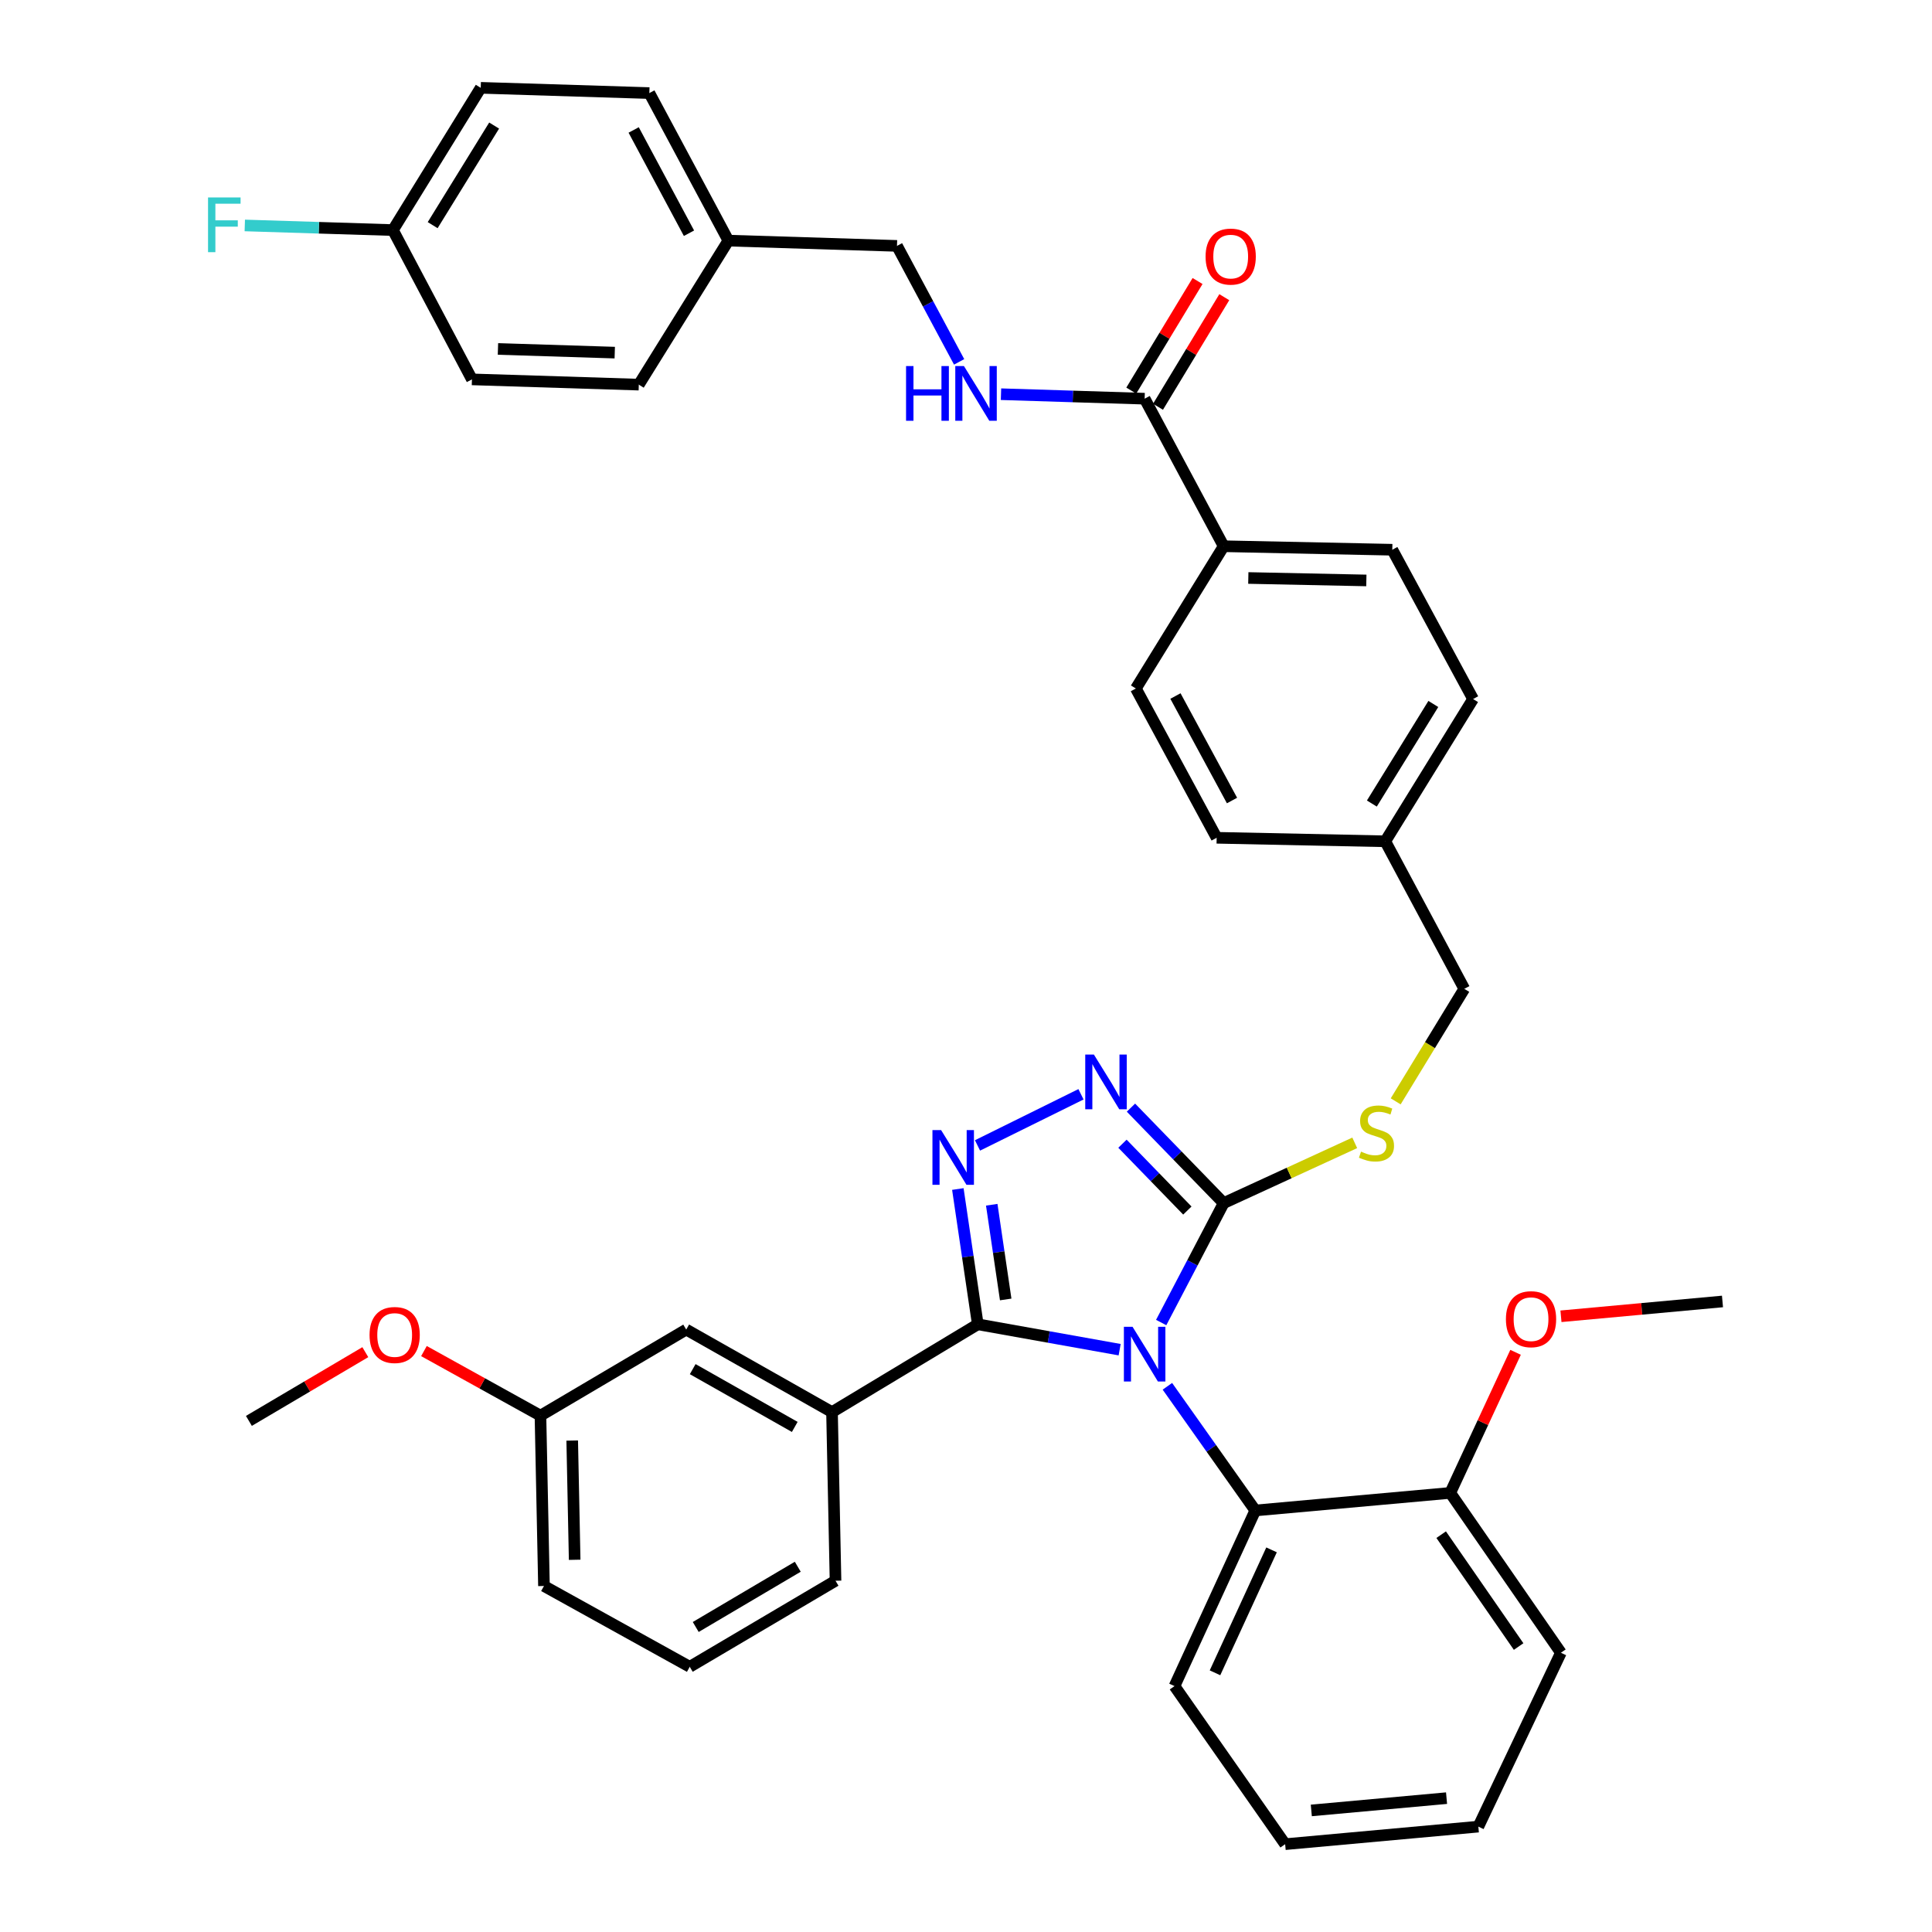 <?xml version='1.0' encoding='iso-8859-1'?>
<svg version='1.1' baseProfile='full'
              xmlns='http://www.w3.org/2000/svg'
                      xmlns:rdkit='http://www.rdkit.org/xml'
                      xmlns:xlink='http://www.w3.org/1999/xlink'
                  xml:space='preserve'
width='1000px' height='1000px' viewBox='0 0 1000 1000'>
<!-- END OF HEADER -->
<rect style='opacity:1.0;fill:#FFFFFF;stroke:none' width='1000' height='1000' x='0' y='0'> </rect>
<path class='bond-0' d='M 619.86,145.453 L 602.703,173.816' style='fill:none;fill-rule:evenodd;stroke:#FF0000;stroke-width:6px;stroke-linecap:butt;stroke-linejoin:miter;stroke-opacity:1' />
<path class='bond-0' d='M 602.703,173.816 L 585.547,202.178' style='fill:none;fill-rule:evenodd;stroke:#000000;stroke-width:6px;stroke-linecap:butt;stroke-linejoin:miter;stroke-opacity:1' />
<path class='bond-0' d='M 633.694,153.821 L 616.537,182.184' style='fill:none;fill-rule:evenodd;stroke:#FF0000;stroke-width:6px;stroke-linecap:butt;stroke-linejoin:miter;stroke-opacity:1' />
<path class='bond-0' d='M 616.537,182.184 L 599.381,210.546' style='fill:none;fill-rule:evenodd;stroke:#000000;stroke-width:6px;stroke-linecap:butt;stroke-linejoin:miter;stroke-opacity:1' />
<path class='bond-1' d='M 592.464,206.362 L 555.29,205.199' style='fill:none;fill-rule:evenodd;stroke:#000000;stroke-width:6px;stroke-linecap:butt;stroke-linejoin:miter;stroke-opacity:1' />
<path class='bond-1' d='M 555.29,205.199 L 518.115,204.036' style='fill:none;fill-rule:evenodd;stroke:#0000FF;stroke-width:6px;stroke-linecap:butt;stroke-linejoin:miter;stroke-opacity:1' />
<path class='bond-2' d='M 592.464,206.362 L 633.369,282.729' style='fill:none;fill-rule:evenodd;stroke:#000000;stroke-width:6px;stroke-linecap:butt;stroke-linejoin:miter;stroke-opacity:1' />
<path class='bond-3' d='M 248.822,45.455 L 203.372,119.091' style='fill:none;fill-rule:evenodd;stroke:#000000;stroke-width:6px;stroke-linecap:butt;stroke-linejoin:miter;stroke-opacity:1' />
<path class='bond-3' d='M 255.763,64.992 L 223.948,116.537' style='fill:none;fill-rule:evenodd;stroke:#000000;stroke-width:6px;stroke-linecap:butt;stroke-linejoin:miter;stroke-opacity:1' />
<path class='bond-4' d='M 248.822,45.455 L 336.102,48.176' style='fill:none;fill-rule:evenodd;stroke:#000000;stroke-width:6px;stroke-linecap:butt;stroke-linejoin:miter;stroke-opacity:1' />
<path class='bond-5' d='M 496.445,187.306 L 480.362,157.29' style='fill:none;fill-rule:evenodd;stroke:#0000FF;stroke-width:6px;stroke-linecap:butt;stroke-linejoin:miter;stroke-opacity:1' />
<path class='bond-5' d='M 480.362,157.29 L 464.279,127.274' style='fill:none;fill-rule:evenodd;stroke:#000000;stroke-width:6px;stroke-linecap:butt;stroke-linejoin:miter;stroke-opacity:1' />
<path class='bond-6' d='M 203.372,119.091 L 244.277,196.365' style='fill:none;fill-rule:evenodd;stroke:#000000;stroke-width:6px;stroke-linecap:butt;stroke-linejoin:miter;stroke-opacity:1' />
<path class='bond-7' d='M 203.372,119.091 L 165.038,117.891' style='fill:none;fill-rule:evenodd;stroke:#000000;stroke-width:6px;stroke-linecap:butt;stroke-linejoin:miter;stroke-opacity:1' />
<path class='bond-7' d='M 165.038,117.891 L 126.703,116.692' style='fill:none;fill-rule:evenodd;stroke:#33CCCC;stroke-width:6px;stroke-linecap:butt;stroke-linejoin:miter;stroke-opacity:1' />
<path class='bond-8' d='M 601.027,684.54 L 617.198,653.632' style='fill:none;fill-rule:evenodd;stroke:#0000FF;stroke-width:6px;stroke-linecap:butt;stroke-linejoin:miter;stroke-opacity:1' />
<path class='bond-8' d='M 617.198,653.632 L 633.369,622.724' style='fill:none;fill-rule:evenodd;stroke:#000000;stroke-width:6px;stroke-linecap:butt;stroke-linejoin:miter;stroke-opacity:1' />
<path class='bond-9' d='M 579.53,698.592 L 542.815,692.024' style='fill:none;fill-rule:evenodd;stroke:#0000FF;stroke-width:6px;stroke-linecap:butt;stroke-linejoin:miter;stroke-opacity:1' />
<path class='bond-9' d='M 542.815,692.024 L 506.1,685.456' style='fill:none;fill-rule:evenodd;stroke:#000000;stroke-width:6px;stroke-linecap:butt;stroke-linejoin:miter;stroke-opacity:1' />
<path class='bond-10' d='M 604.241,717.544 L 626.988,749.68' style='fill:none;fill-rule:evenodd;stroke:#0000FF;stroke-width:6px;stroke-linecap:butt;stroke-linejoin:miter;stroke-opacity:1' />
<path class='bond-10' d='M 626.988,749.68 L 649.735,781.817' style='fill:none;fill-rule:evenodd;stroke:#000000;stroke-width:6px;stroke-linecap:butt;stroke-linejoin:miter;stroke-opacity:1' />
<path class='bond-11' d='M 633.369,622.724 L 609.378,598.018' style='fill:none;fill-rule:evenodd;stroke:#000000;stroke-width:6px;stroke-linecap:butt;stroke-linejoin:miter;stroke-opacity:1' />
<path class='bond-11' d='M 609.378,598.018 L 585.386,573.312' style='fill:none;fill-rule:evenodd;stroke:#0000FF;stroke-width:6px;stroke-linecap:butt;stroke-linejoin:miter;stroke-opacity:1' />
<path class='bond-11' d='M 614.572,626.576 L 597.779,609.282' style='fill:none;fill-rule:evenodd;stroke:#000000;stroke-width:6px;stroke-linecap:butt;stroke-linejoin:miter;stroke-opacity:1' />
<path class='bond-11' d='M 597.779,609.282 L 580.985,591.987' style='fill:none;fill-rule:evenodd;stroke:#0000FF;stroke-width:6px;stroke-linecap:butt;stroke-linejoin:miter;stroke-opacity:1' />
<path class='bond-12' d='M 633.369,622.724 L 667.289,607.131' style='fill:none;fill-rule:evenodd;stroke:#000000;stroke-width:6px;stroke-linecap:butt;stroke-linejoin:miter;stroke-opacity:1' />
<path class='bond-12' d='M 667.289,607.131 L 701.21,591.538' style='fill:none;fill-rule:evenodd;stroke:#CCCC00;stroke-width:6px;stroke-linecap:butt;stroke-linejoin:miter;stroke-opacity:1' />
<path class='bond-13' d='M 559.515,566.4 L 505.956,592.872' style='fill:none;fill-rule:evenodd;stroke:#0000FF;stroke-width:6px;stroke-linecap:butt;stroke-linejoin:miter;stroke-opacity:1' />
<path class='bond-14' d='M 495.78,615.434 L 500.94,650.445' style='fill:none;fill-rule:evenodd;stroke:#0000FF;stroke-width:6px;stroke-linecap:butt;stroke-linejoin:miter;stroke-opacity:1' />
<path class='bond-14' d='M 500.94,650.445 L 506.1,685.456' style='fill:none;fill-rule:evenodd;stroke:#000000;stroke-width:6px;stroke-linecap:butt;stroke-linejoin:miter;stroke-opacity:1' />
<path class='bond-14' d='M 513.324,623.58 L 516.935,648.088' style='fill:none;fill-rule:evenodd;stroke:#0000FF;stroke-width:6px;stroke-linecap:butt;stroke-linejoin:miter;stroke-opacity:1' />
<path class='bond-14' d='M 516.935,648.088 L 520.547,672.595' style='fill:none;fill-rule:evenodd;stroke:#000000;stroke-width:6px;stroke-linecap:butt;stroke-linejoin:miter;stroke-opacity:1' />
<path class='bond-15' d='M 506.1,685.456 L 430.649,730.906' style='fill:none;fill-rule:evenodd;stroke:#000000;stroke-width:6px;stroke-linecap:butt;stroke-linejoin:miter;stroke-opacity:1' />
<path class='bond-16' d='M 722.406,570.061 L 740.161,540.941' style='fill:none;fill-rule:evenodd;stroke:#CCCC00;stroke-width:6px;stroke-linecap:butt;stroke-linejoin:miter;stroke-opacity:1' />
<path class='bond-16' d='M 740.161,540.941 L 757.916,511.821' style='fill:none;fill-rule:evenodd;stroke:#000000;stroke-width:6px;stroke-linecap:butt;stroke-linejoin:miter;stroke-opacity:1' />
<path class='bond-17' d='M 587.919,356.365 L 629.74,433.639' style='fill:none;fill-rule:evenodd;stroke:#000000;stroke-width:6px;stroke-linecap:butt;stroke-linejoin:miter;stroke-opacity:1' />
<path class='bond-17' d='M 608.411,360.261 L 637.686,414.353' style='fill:none;fill-rule:evenodd;stroke:#000000;stroke-width:6px;stroke-linecap:butt;stroke-linejoin:miter;stroke-opacity:1' />
<path class='bond-18' d='M 587.919,356.365 L 633.369,282.729' style='fill:none;fill-rule:evenodd;stroke:#000000;stroke-width:6px;stroke-linecap:butt;stroke-linejoin:miter;stroke-opacity:1' />
<path class='bond-19' d='M 757.916,511.821 L 717.011,435.454' style='fill:none;fill-rule:evenodd;stroke:#000000;stroke-width:6px;stroke-linecap:butt;stroke-linejoin:miter;stroke-opacity:1' />
<path class='bond-20' d='M 629.74,433.639 L 717.011,435.454' style='fill:none;fill-rule:evenodd;stroke:#000000;stroke-width:6px;stroke-linecap:butt;stroke-linejoin:miter;stroke-opacity:1' />
<path class='bond-21' d='M 717.011,435.454 L 762.461,361.817' style='fill:none;fill-rule:evenodd;stroke:#000000;stroke-width:6px;stroke-linecap:butt;stroke-linejoin:miter;stroke-opacity:1' />
<path class='bond-21' d='M 710.071,415.916 L 741.886,364.371' style='fill:none;fill-rule:evenodd;stroke:#000000;stroke-width:6px;stroke-linecap:butt;stroke-linejoin:miter;stroke-opacity:1' />
<path class='bond-22' d='M 665.193,954.545 L 765.192,945.455' style='fill:none;fill-rule:evenodd;stroke:#000000;stroke-width:6px;stroke-linecap:butt;stroke-linejoin:miter;stroke-opacity:1' />
<path class='bond-22' d='M 678.729,937.08 L 748.729,930.717' style='fill:none;fill-rule:evenodd;stroke:#000000;stroke-width:6px;stroke-linecap:butt;stroke-linejoin:miter;stroke-opacity:1' />
<path class='bond-23' d='M 665.193,954.545 L 607.922,872.726' style='fill:none;fill-rule:evenodd;stroke:#000000;stroke-width:6px;stroke-linecap:butt;stroke-linejoin:miter;stroke-opacity:1' />
<path class='bond-24' d='M 765.192,945.455 L 807.92,855.454' style='fill:none;fill-rule:evenodd;stroke:#000000;stroke-width:6px;stroke-linecap:butt;stroke-linejoin:miter;stroke-opacity:1' />
<path class='bond-25' d='M 430.649,730.906 L 355.189,688.187' style='fill:none;fill-rule:evenodd;stroke:#000000;stroke-width:6px;stroke-linecap:butt;stroke-linejoin:miter;stroke-opacity:1' />
<path class='bond-25' d='M 411.365,738.568 L 358.543,708.664' style='fill:none;fill-rule:evenodd;stroke:#000000;stroke-width:6px;stroke-linecap:butt;stroke-linejoin:miter;stroke-opacity:1' />
<path class='bond-26' d='M 430.649,730.906 L 432.464,818.186' style='fill:none;fill-rule:evenodd;stroke:#000000;stroke-width:6px;stroke-linecap:butt;stroke-linejoin:miter;stroke-opacity:1' />
<path class='bond-27' d='M 355.189,688.187 L 279.739,732.729' style='fill:none;fill-rule:evenodd;stroke:#000000;stroke-width:6px;stroke-linecap:butt;stroke-linejoin:miter;stroke-opacity:1' />
<path class='bond-28' d='M 279.739,732.729 L 249.587,716.019' style='fill:none;fill-rule:evenodd;stroke:#000000;stroke-width:6px;stroke-linecap:butt;stroke-linejoin:miter;stroke-opacity:1' />
<path class='bond-28' d='M 249.587,716.019 L 219.436,699.308' style='fill:none;fill-rule:evenodd;stroke:#FF0000;stroke-width:6px;stroke-linecap:butt;stroke-linejoin:miter;stroke-opacity:1' />
<path class='bond-29' d='M 279.739,732.729 L 281.553,820.908' style='fill:none;fill-rule:evenodd;stroke:#000000;stroke-width:6px;stroke-linecap:butt;stroke-linejoin:miter;stroke-opacity:1' />
<path class='bond-29' d='M 296.175,745.624 L 297.446,807.349' style='fill:none;fill-rule:evenodd;stroke:#000000;stroke-width:6px;stroke-linecap:butt;stroke-linejoin:miter;stroke-opacity:1' />
<path class='bond-30' d='M 189.089,699.876 L 158.959,717.664' style='fill:none;fill-rule:evenodd;stroke:#FF0000;stroke-width:6px;stroke-linecap:butt;stroke-linejoin:miter;stroke-opacity:1' />
<path class='bond-30' d='M 158.959,717.664 L 128.828,735.451' style='fill:none;fill-rule:evenodd;stroke:#000000;stroke-width:6px;stroke-linecap:butt;stroke-linejoin:miter;stroke-opacity:1' />
<path class='bond-31' d='M 432.464,818.186 L 357.013,862.729' style='fill:none;fill-rule:evenodd;stroke:#000000;stroke-width:6px;stroke-linecap:butt;stroke-linejoin:miter;stroke-opacity:1' />
<path class='bond-31' d='M 412.926,810.945 L 360.111,842.125' style='fill:none;fill-rule:evenodd;stroke:#000000;stroke-width:6px;stroke-linecap:butt;stroke-linejoin:miter;stroke-opacity:1' />
<path class='bond-32' d='M 357.013,862.729 L 281.553,820.908' style='fill:none;fill-rule:evenodd;stroke:#000000;stroke-width:6px;stroke-linecap:butt;stroke-linejoin:miter;stroke-opacity:1' />
<path class='bond-33' d='M 807.92,855.454 L 750.65,772.727' style='fill:none;fill-rule:evenodd;stroke:#000000;stroke-width:6px;stroke-linecap:butt;stroke-linejoin:miter;stroke-opacity:1' />
<path class='bond-33' d='M 786.037,852.247 L 745.947,794.339' style='fill:none;fill-rule:evenodd;stroke:#000000;stroke-width:6px;stroke-linecap:butt;stroke-linejoin:miter;stroke-opacity:1' />
<path class='bond-34' d='M 750.65,772.727 L 649.735,781.817' style='fill:none;fill-rule:evenodd;stroke:#000000;stroke-width:6px;stroke-linecap:butt;stroke-linejoin:miter;stroke-opacity:1' />
<path class='bond-35' d='M 750.65,772.727 L 767.551,736.347' style='fill:none;fill-rule:evenodd;stroke:#000000;stroke-width:6px;stroke-linecap:butt;stroke-linejoin:miter;stroke-opacity:1' />
<path class='bond-35' d='M 767.551,736.347 L 784.452,699.966' style='fill:none;fill-rule:evenodd;stroke:#FF0000;stroke-width:6px;stroke-linecap:butt;stroke-linejoin:miter;stroke-opacity:1' />
<path class='bond-36' d='M 649.735,781.817 L 607.922,872.726' style='fill:none;fill-rule:evenodd;stroke:#000000;stroke-width:6px;stroke-linecap:butt;stroke-linejoin:miter;stroke-opacity:1' />
<path class='bond-36' d='M 658.152,802.21 L 628.883,865.846' style='fill:none;fill-rule:evenodd;stroke:#000000;stroke-width:6px;stroke-linecap:butt;stroke-linejoin:miter;stroke-opacity:1' />
<path class='bond-37' d='M 807.95,681.305 L 849.752,677.47' style='fill:none;fill-rule:evenodd;stroke:#FF0000;stroke-width:6px;stroke-linecap:butt;stroke-linejoin:miter;stroke-opacity:1' />
<path class='bond-37' d='M 849.752,677.47 L 891.554,673.635' style='fill:none;fill-rule:evenodd;stroke:#000000;stroke-width:6px;stroke-linecap:butt;stroke-linejoin:miter;stroke-opacity:1' />
<path class='bond-38' d='M 762.461,361.817 L 720.649,284.543' style='fill:none;fill-rule:evenodd;stroke:#000000;stroke-width:6px;stroke-linecap:butt;stroke-linejoin:miter;stroke-opacity:1' />
<path class='bond-39' d='M 720.649,284.543 L 633.369,282.729' style='fill:none;fill-rule:evenodd;stroke:#000000;stroke-width:6px;stroke-linecap:butt;stroke-linejoin:miter;stroke-opacity:1' />
<path class='bond-39' d='M 707.221,300.436 L 646.125,299.166' style='fill:none;fill-rule:evenodd;stroke:#000000;stroke-width:6px;stroke-linecap:butt;stroke-linejoin:miter;stroke-opacity:1' />
<path class='bond-40' d='M 244.277,196.365 L 330.641,199.087' style='fill:none;fill-rule:evenodd;stroke:#000000;stroke-width:6px;stroke-linecap:butt;stroke-linejoin:miter;stroke-opacity:1' />
<path class='bond-40' d='M 257.741,180.613 L 318.196,182.518' style='fill:none;fill-rule:evenodd;stroke:#000000;stroke-width:6px;stroke-linecap:butt;stroke-linejoin:miter;stroke-opacity:1' />
<path class='bond-41' d='M 330.641,199.087 L 377.007,124.543' style='fill:none;fill-rule:evenodd;stroke:#000000;stroke-width:6px;stroke-linecap:butt;stroke-linejoin:miter;stroke-opacity:1' />
<path class='bond-42' d='M 377.007,124.543 L 336.102,48.176' style='fill:none;fill-rule:evenodd;stroke:#000000;stroke-width:6px;stroke-linecap:butt;stroke-linejoin:miter;stroke-opacity:1' />
<path class='bond-42' d='M 356.619,120.722 L 327.986,67.265' style='fill:none;fill-rule:evenodd;stroke:#000000;stroke-width:6px;stroke-linecap:butt;stroke-linejoin:miter;stroke-opacity:1' />
<path class='bond-43' d='M 377.007,124.543 L 464.279,127.274' style='fill:none;fill-rule:evenodd;stroke:#000000;stroke-width:6px;stroke-linecap:butt;stroke-linejoin:miter;stroke-opacity:1' />
<path  class='atom-0' d='M 624.007 132.806
Q 624.007 126.006, 627.367 122.206
Q 630.727 118.406, 637.007 118.406
Q 643.287 118.406, 646.647 122.206
Q 650.007 126.006, 650.007 132.806
Q 650.007 139.686, 646.607 143.606
Q 643.207 147.486, 637.007 147.486
Q 630.767 147.486, 627.367 143.606
Q 624.007 139.726, 624.007 132.806
M 637.007 144.286
Q 641.327 144.286, 643.647 141.406
Q 646.007 138.486, 646.007 132.806
Q 646.007 127.246, 643.647 124.446
Q 641.327 121.606, 637.007 121.606
Q 632.687 121.606, 630.327 124.406
Q 628.007 127.206, 628.007 132.806
Q 628.007 138.526, 630.327 141.406
Q 632.687 144.286, 637.007 144.286
' fill='#FF0000'/>
<path  class='atom-3' d='M 468.973 189.472
L 472.813 189.472
L 472.813 201.512
L 487.293 201.512
L 487.293 189.472
L 491.133 189.472
L 491.133 217.792
L 487.293 217.792
L 487.293 204.712
L 472.813 204.712
L 472.813 217.792
L 468.973 217.792
L 468.973 189.472
' fill='#0000FF'/>
<path  class='atom-3' d='M 498.933 189.472
L 508.213 204.472
Q 509.133 205.952, 510.613 208.632
Q 512.093 211.312, 512.173 211.472
L 512.173 189.472
L 515.933 189.472
L 515.933 217.792
L 512.053 217.792
L 502.093 201.392
Q 500.933 199.472, 499.693 197.272
Q 498.493 195.072, 498.133 194.392
L 498.133 217.792
L 494.453 217.792
L 494.453 189.472
L 498.933 189.472
' fill='#0000FF'/>
<path  class='atom-5' d='M 586.204 686.745
L 595.484 701.745
Q 596.404 703.225, 597.884 705.905
Q 599.364 708.585, 599.444 708.745
L 599.444 686.745
L 603.204 686.745
L 603.204 715.065
L 599.324 715.065
L 589.364 698.665
Q 588.204 696.745, 586.964 694.545
Q 585.764 692.345, 585.404 691.665
L 585.404 715.065
L 581.724 715.065
L 581.724 686.745
L 586.204 686.745
' fill='#0000FF'/>
<path  class='atom-7' d='M 566.2 545.841
L 575.48 560.841
Q 576.4 562.321, 577.88 565.001
Q 579.36 567.681, 579.44 567.841
L 579.44 545.841
L 583.2 545.841
L 583.2 574.161
L 579.32 574.161
L 569.36 557.761
Q 568.2 555.841, 566.96 553.641
Q 565.76 551.441, 565.4 550.761
L 565.4 574.161
L 561.72 574.161
L 561.72 545.841
L 566.2 545.841
' fill='#0000FF'/>
<path  class='atom-8' d='M 487.112 584.932
L 496.392 599.932
Q 497.312 601.412, 498.792 604.092
Q 500.272 606.772, 500.352 606.932
L 500.352 584.932
L 504.112 584.932
L 504.112 613.252
L 500.232 613.252
L 490.272 596.852
Q 489.112 594.932, 487.872 592.732
Q 486.672 590.532, 486.312 589.852
L 486.312 613.252
L 482.632 613.252
L 482.632 584.932
L 487.112 584.932
' fill='#0000FF'/>
<path  class='atom-10' d='M 704.466 596.084
Q 704.786 596.204, 706.106 596.764
Q 707.426 597.324, 708.866 597.684
Q 710.346 598.004, 711.786 598.004
Q 714.466 598.004, 716.026 596.724
Q 717.586 595.404, 717.586 593.124
Q 717.586 591.564, 716.786 590.604
Q 716.026 589.644, 714.826 589.124
Q 713.626 588.604, 711.626 588.004
Q 709.106 587.244, 707.586 586.524
Q 706.106 585.804, 705.026 584.284
Q 703.986 582.764, 703.986 580.204
Q 703.986 576.644, 706.386 574.444
Q 708.826 572.244, 713.626 572.244
Q 716.906 572.244, 720.626 573.804
L 719.706 576.884
Q 716.306 575.484, 713.746 575.484
Q 710.986 575.484, 709.466 576.644
Q 707.946 577.764, 707.986 579.724
Q 707.986 581.244, 708.746 582.164
Q 709.546 583.084, 710.666 583.604
Q 711.826 584.124, 713.746 584.724
Q 716.306 585.524, 717.826 586.324
Q 719.346 587.124, 720.426 588.764
Q 721.546 590.364, 721.546 593.124
Q 721.546 597.044, 718.906 599.164
Q 716.306 601.244, 711.946 601.244
Q 709.426 601.244, 707.506 600.684
Q 705.626 600.164, 703.386 599.244
L 704.466 596.084
' fill='#CCCC00'/>
<path  class='atom-20' d='M 191.279 690.988
Q 191.279 684.188, 194.639 680.388
Q 197.999 676.588, 204.279 676.588
Q 210.559 676.588, 213.919 680.388
Q 217.279 684.188, 217.279 690.988
Q 217.279 697.868, 213.879 701.788
Q 210.479 705.668, 204.279 705.668
Q 198.039 705.668, 194.639 701.788
Q 191.279 697.908, 191.279 690.988
M 204.279 702.468
Q 208.599 702.468, 210.919 699.588
Q 213.279 696.668, 213.279 690.988
Q 213.279 685.428, 210.919 682.628
Q 208.599 679.788, 204.279 679.788
Q 199.959 679.788, 197.599 682.588
Q 195.279 685.388, 195.279 690.988
Q 195.279 696.708, 197.599 699.588
Q 199.959 702.468, 204.279 702.468
' fill='#FF0000'/>
<path  class='atom-29' d='M 779.462 682.805
Q 779.462 676.005, 782.822 672.205
Q 786.182 668.405, 792.462 668.405
Q 798.742 668.405, 802.102 672.205
Q 805.462 676.005, 805.462 682.805
Q 805.462 689.685, 802.062 693.605
Q 798.662 697.485, 792.462 697.485
Q 786.222 697.485, 782.822 693.605
Q 779.462 689.725, 779.462 682.805
M 792.462 694.285
Q 796.782 694.285, 799.102 691.405
Q 801.462 688.485, 801.462 682.805
Q 801.462 677.245, 799.102 674.445
Q 796.782 671.605, 792.462 671.605
Q 788.142 671.605, 785.782 674.405
Q 783.462 677.205, 783.462 682.805
Q 783.462 688.525, 785.782 691.405
Q 788.142 694.285, 792.462 694.285
' fill='#FF0000'/>
<path  class='atom-39' d='M 107.681 102.2
L 124.521 102.2
L 124.521 105.44
L 111.481 105.44
L 111.481 114.04
L 123.081 114.04
L 123.081 117.32
L 111.481 117.32
L 111.481 130.52
L 107.681 130.52
L 107.681 102.2
' fill='#33CCCC'/>
</svg>
